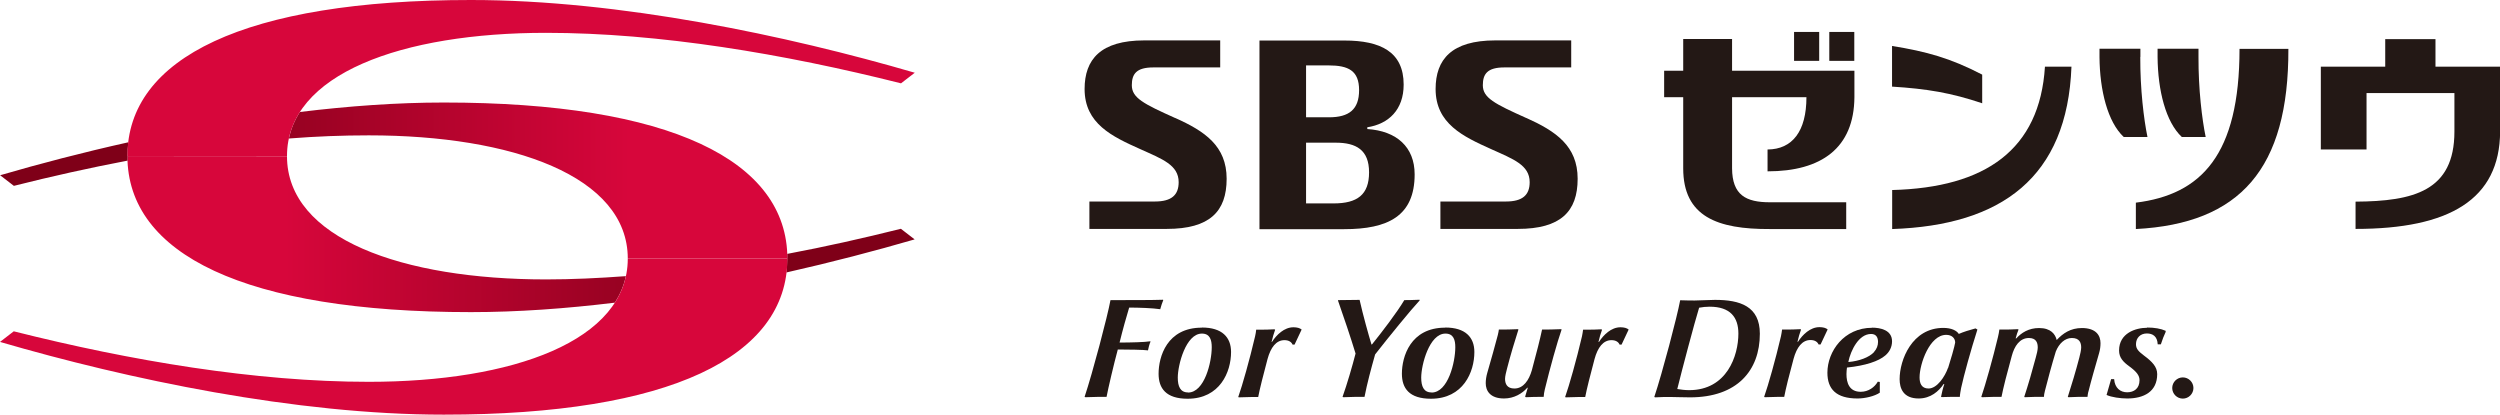 <?xml version="1.0" encoding="UTF-8"?>
<svg id="_レイヤー_2" data-name="レイヤー_2" xmlns="http://www.w3.org/2000/svg" xmlns:xlink="http://www.w3.org/1999/xlink" viewBox="0 0 198 32.84">
  <defs>
    <style>
      .cls-1 {
        fill: url(#linear-gradient-2);
      }

      .cls-2 {
        fill: #231815;
      }

      .cls-3 {
        fill: #d7063b;
      }

      .cls-4 {
        fill: url(#linear-gradient);
      }
    </style>
    <linearGradient id="linear-gradient" x1="72.45" y1="18.54" x2="10.09" y2="18.54" gradientUnits="userSpaceOnUse">
      <stop offset=".2" stop-color="#7f0018"/>
      <stop offset=".8" stop-color="#d7063b"/>
    </linearGradient>
    <linearGradient id="linear-gradient-2" x1="0" y1="14.3" x2="62.36" y2="14.3" xlink:href="#linear-gradient"/>
  </defs>
  <g id="_レイヤー_1-2" data-name="レイヤー_1">
    <g>
      <path class="cls-4" d="M10.09,12.36c0,7.77,9.29,12.36,27.21,12.36,3.7,0,7.54-.28,11.4-.75.41-.65.71-1.35.87-2.1-2.15.16-4.27.26-6.33.26-11.36,0-20.51-3.23-20.51-9.76M62.35,20.12c0,.12,0,.24,0,.37,0,.37-.02.74-.07,1.09,3.59-.81,7.03-1.71,10.16-2.62l-1.09-.84c-2.96.74-5.98,1.42-9.01,1.99Z"/>
      <path class="cls-1" d="M10.1,12.73c0-.12,0-.24,0-.37,0-.37.02-.74.06-1.09-3.59.8-7.03,1.7-10.15,2.61l1.09.84c2.96-.75,5.98-1.42,9.01-2ZM62.36,20.48c0-7.77-9.29-12.36-27.21-12.36-3.7,0-7.55.28-11.4.75-.42.65-.71,1.35-.87,2.1,2.15-.17,4.26-.25,6.33-.25,11.36,0,20.51,3.23,20.51,9.76"/>
      <path class="cls-3" d="M22.73,12.36c0-6.53,9.15-9.76,20.51-9.76,8.98,0,18.87,1.67,28.12,4l1.09-.84C62.34,2.81,49.05,0,37.3,0,19.38,0,10.09,4.59,10.09,12.36"/>
      <path class="cls-3" d="M49.72,20.48c0,6.53-9.15,9.76-20.51,9.76-8.98,0-18.87-1.67-28.12-4l-1.09.84c10.11,2.95,23.4,5.76,35.15,5.76,17.93,0,27.21-4.59,27.21-12.36"/>
    </g>
    <g>
      <g>
        <g>
          <path class="cls-2" d="M88.67,27.13c.25-1.02.55-2.08.76-2.77.74,0,1.88.04,2.46.13.06-.24.17-.55.24-.72l-.02-.03c-.85.03-2.43.03-4.16.03-.24,1.3-1.41,5.74-2.05,7.66l.06.03c.61-.03,1.4-.03,1.68-.03.11-.6.58-2.62.89-3.75.77,0,2.09.02,2.39.07.03-.18.12-.52.2-.69l-.02-.03c-.41.07-1.54.1-2.41.1"/>
          <path class="cls-2" d="M95.18,25.95c-2.76,0-3.42,2.31-3.42,3.65,0,1.15.58,1.98,2.3,1.98,2.56,0,3.44-2.12,3.44-3.7,0-1.17-.71-1.94-2.31-1.94M94.09,31.08c-.61,0-.81-.48-.81-1.17,0-1.01.64-3.49,1.91-3.49.65,0,.78.52.78,1.08,0,1.18-.57,3.59-1.88,3.59"/>
          <path class="cls-2" d="M100.75,27.08h-.04c.08-.34.18-.7.28-.96l-.05-.04c-.36.03-.83.03-1.45.03-.01.14-.05.38-.09.54-.43,1.84-1.01,3.89-1.33,4.79l.04.03c.87-.03,1.27-.03,1.54-.03.12-.64.41-1.77.74-3.01.25-.91.68-1.49,1.34-1.49.36,0,.56.16.64.35h.16s.56-1.19.56-1.19c-.14-.12-.37-.18-.65-.18-.73,0-1.34.6-1.7,1.16"/>
          <path class="cls-2" d="M112.41,23.74c-.47.02-.85.03-1.19.03-.56.95-1.8,2.57-2.56,3.51h-.04c-.21-.69-.67-2.32-.94-3.53-.41.01-1.06.02-1.71.02v.04c.43,1.22,1.02,2.97,1.39,4.19-.25.98-.68,2.45-1.03,3.43l.06.03c.63-.03,1.23-.03,1.68-.03.21-1.08.52-2.23.84-3.36,1.03-1.32,2.82-3.52,3.53-4.28l-.02-.06Z"/>
          <path class="cls-2" d="M114.46,25.95c-2.76,0-3.43,2.31-3.43,3.65,0,1.15.58,1.98,2.3,1.98,2.56,0,3.44-2.12,3.44-3.7,0-1.17-.71-1.94-2.31-1.94M113.37,31.08c-.61,0-.81-.48-.81-1.17,0-1.01.64-3.49,1.92-3.49.65,0,.78.52.78,1.08,0,1.18-.57,3.59-1.88,3.59"/>
          <path class="cls-2" d="M122.13,26.11c-.13.62-.46,1.95-.81,3.22-.23.79-.67,1.44-1.38,1.44-.59,0-.74-.38-.74-.77,0-.2.09-.55.16-.82.27-1.05.6-2.15.9-3.08l-.04-.03c-.52.03-1.02.03-1.51.03-.01.09-.04.28-.09.46-.21.81-.53,1.94-.83,2.98-.08.28-.12.56-.12.81,0,.59.34,1.21,1.45,1.21.8,0,1.45-.4,1.84-.85h.04c-.08.25-.16.53-.21.71l.06.04c.35-.02.87-.03,1.41-.03,0-.15.05-.42.09-.59.41-1.69.99-3.77,1.33-4.74l-.04-.03c-.56.03-1.15.03-1.5.03"/>
          <path class="cls-2" d="M126.65,27.08h-.05c.08-.34.18-.7.28-.96l-.05-.04c-.36.03-.83.03-1.45.03-.01.14-.06.38-.09.54-.43,1.84-1.01,3.89-1.33,4.79l.04.03c.87-.03,1.27-.03,1.55-.03.12-.64.41-1.77.74-3.01.25-.91.68-1.49,1.34-1.49.36,0,.56.16.64.35h.16s.56-1.19.56-1.19c-.14-.12-.37-.18-.65-.18-.73,0-1.34.6-1.7,1.16"/>
          <path class="cls-2" d="M135.83,23.75c-.47,0-1.17.05-1.61.05-.26,0-.62,0-1.15-.02-.24,1.3-1.41,5.74-2.05,7.66l.07.03c.51-.03.81-.03,1.16-.03.32,0,1.05.03,1.6.03,3.74,0,5.53-2.13,5.53-5.04,0-2.18-1.57-2.68-3.55-2.68M133.78,30.9c-.31,0-.66-.04-.94-.09.39-1.58,1.36-5.24,1.73-6.44.25-.05.56-.08.83-.08,1.65,0,2.28.85,2.28,2.13,0,1.74-.9,4.48-3.9,4.48"/>
          <path class="cls-2" d="M144.1,25.91c-.73,0-1.34.6-1.7,1.16h-.04c.08-.34.18-.7.28-.96l-.04-.04c-.36.03-.84.03-1.46.03-.01.14-.06.38-.09.54-.43,1.84-1.01,3.89-1.33,4.79l.05.03c.87-.03,1.27-.03,1.54-.03.12-.64.4-1.77.74-3.01.25-.91.68-1.49,1.34-1.49.36,0,.56.16.64.35h.16s.56-1.19.56-1.19c-.14-.12-.37-.18-.65-.18"/>
          <path class="cls-2" d="M148.27,25.96c-2.22,0-3.54,1.86-3.54,3.56,0,1.3.7,2.04,2.39,2.04.57,0,1.33-.17,1.76-.46v-.85s-.16-.02-.16-.02c-.24.43-.74.8-1.35.8-.91,0-1.13-.71-1.13-1.4,0-.17.02-.37.04-.52,1.46-.15,2.51-.5,3.04-.96.33-.28.53-.67.53-1.12,0-.89-.92-1.08-1.59-1.08M148.43,27.88c-.39.43-1.21.72-2.02.79l-.02-.02c.19-.9.82-2.2,1.8-2.2.39,0,.55.26.55.63,0,.28-.1.56-.32.8"/>
          <path class="cls-2" d="M155.14,26.45c-.17-.27-.59-.48-1.23-.48-2.48,0-3.46,2.54-3.46,4.06,0,.72.28,1.53,1.51,1.53.95,0,1.6-.58,1.97-1.14h.06c-.11.31-.21.75-.26,1.01l.05.02c.46-.02,1.05-.02,1.44-.02,0-.17.06-.47.1-.7.21-.98.78-3.04,1.29-4.63l-.15-.09c-.42.11-.97.28-1.33.44M154.28,29.14c-.24.68-.86,1.63-1.54,1.63-.58,0-.71-.45-.71-.88,0-1.06.79-3.37,2.11-3.37.45,0,.71.27.71.61-.03.25-.39,1.5-.56,2.01"/>
          <path class="cls-2" d="M164.89,25.98c-.9,0-1.51.42-2,.95-.11-.46-.46-.95-1.4-.95-.82,0-1.4.38-1.8.82h-.05c.07-.26.15-.52.23-.7l-.06-.03c-.36.03-.84.03-1.46.03-.01.14-.07.41-.11.59-.4,1.68-.98,3.74-1.32,4.74l.05.03c.61-.03,1.2-.03,1.55-.03.12-.64.46-1.97.81-3.23.21-.79.63-1.43,1.36-1.43.58,0,.7.38.7.75,0,.2-.08.53-.16.81-.27,1.03-.6,2.16-.91,3.1l.04.03c.51-.03,1.02-.03,1.52-.03,0-.11.03-.3.08-.48.2-.8.55-2.1.86-3.11.25-.63.72-1.07,1.27-1.07.61,0,.74.38.74.75,0,.2-.08.54-.15.81-.27,1.04-.61,2.16-.91,3.1l.05.03c.51-.03,1.01-.03,1.51-.03.01-.11.03-.3.09-.48.2-.81.53-1.95.83-2.99.08-.28.11-.53.11-.78,0-.58-.32-1.2-1.49-1.2"/>
          <path class="cls-2" d="M170.05,25.96c-.9,0-2.22.42-2.22,1.8,0,.57.33.91.83,1.27.57.42.79.72.79,1.08,0,.66-.44.96-.98.96s-.98-.34-1.03-1.04h-.24c-.09.33-.26.9-.36,1.25.38.18,1.1.28,1.64.28,1.3,0,2.37-.53,2.37-1.93,0-.58-.4-.99-1.06-1.48-.45-.34-.62-.54-.62-.89,0-.5.35-.85.86-.85.47,0,.83.23.86.86h.25c.09-.3.27-.76.38-.98v-.09c-.38-.17-.88-.26-1.48-.26"/>
          <path class="cls-2" d="M172.88,29.89c-.46,0-.84.38-.84.84s.38.84.84.84.84-.38.84-.84-.38-.84-.84-.84"/>
        </g>
        <g>
          <path class="cls-2" d="M93.08,9.35c-2.52-1.13-3.44-1.6-3.44-2.6,0-.89.36-1.41,1.7-1.41h5.3v-2.14h-6.01c-3.47,0-4.73,1.51-4.73,3.85,0,2.74,2.17,3.76,4.43,4.77,1.73.78,3.02,1.25,3.02,2.61,0,1.01-.56,1.53-1.88,1.53h-5.19v2.17h6.13c3.39,0,4.74-1.37,4.74-3.97s-1.73-3.77-4.08-4.82"/>
          <path class="cls-2" d="M120.89,9.35c-2.52-1.13-3.45-1.6-3.45-2.6,0-.89.36-1.41,1.7-1.41h5.3v-2.14h-6.01c-3.47,0-4.73,1.51-4.73,3.85,0,2.74,2.17,3.76,4.42,4.77,1.73.78,3.03,1.25,3.03,2.61,0,1.01-.56,1.53-1.88,1.53h-5.19v2.17h6.13c3.39,0,4.74-1.37,4.74-3.97s-1.73-3.77-4.07-4.82"/>
          <path class="cls-2" d="M108.29,10.21v-.13c1.69-.26,2.88-1.39,2.88-3.38,0-2.6-1.84-3.49-4.68-3.49h-6.74v14.94h6.71c3.46,0,5.58-1.03,5.58-4.34,0-2.17-1.43-3.44-3.75-3.59M103.44,5.18h1.78c1.58,0,2.42.42,2.42,1.96s-.81,2.15-2.38,2.15h-1.82v-4.1ZM105.61,16.11h-2.17v-4.81h2.35c1.62,0,2.64.57,2.64,2.35s-.94,2.46-2.81,2.46"/>
          <g>
            <g>
              <path class="cls-2" d="M156.99,8.18v-2.27c-2.52-1.31-4.42-1.83-7.14-2.27v3.22c2.74.17,4.68.49,7.14,1.32Z"/>
              <path class="cls-2" d="M161.96,5.28c-.41,6.58-4.72,9.58-12.1,9.77v3.09c8.66-.29,13.87-4.09,14.2-12.86h-2.1Z"/>
            </g>
            <g>
              <path class="cls-2" d="M137.18,3.09h-3.87v2.51h-1.51v2.1h1.51v5.63c0,3.83,2.71,4.83,6.86,4.81h6.05v-2.12h-6.05c-1.88,0-2.98-.56-2.99-2.69v-5.63h5.89c0,2.69-1.11,4.13-3.08,4.14v1.73c4.27,0,6.85-1.85,6.88-5.87h0v-2.1h-9.69v-2.51Z"/>
              <rect class="cls-2" x="144.88" y="2.53" width="1.98" height="2.29"/>
              <rect class="cls-2" x="142.09" y="2.53" width="1.99" height="2.29"/>
            </g>
          </g>
        </g>
      </g>
      <path class="cls-2" d="M192.89,5.28v-2.18h-3.98v2.18h-5.1v6.56h3.62v-4.47h6.96v3.05c0,4.72-3.25,5.52-7.83,5.55v2.16c7.43,0,11.42-2.33,11.45-7.71v-5.14h-5.11Z"/>
      <g>
        <path class="cls-2" d="M169.52,4.51v-.65h-3.24v.65c.02,2.66.65,5.15,1.92,6.34h1.88c-.29-1.41-.58-3.77-.57-6.34Z"/>
        <path class="cls-2" d="M174.69,10.85c-.29-1.41-.58-3.77-.57-6.34v-.65h-3.24v.65c.02,2.66.65,5.15,1.92,6.34h1.88Z"/>
        <path class="cls-2" d="M177.37,3.87c0,8.39-3.02,11.54-8.21,12.18v2.09c8.25-.43,12.11-4.77,12.08-14.27h-3.87Z"/>
      </g>
    </g>
  </g>
</svg>
